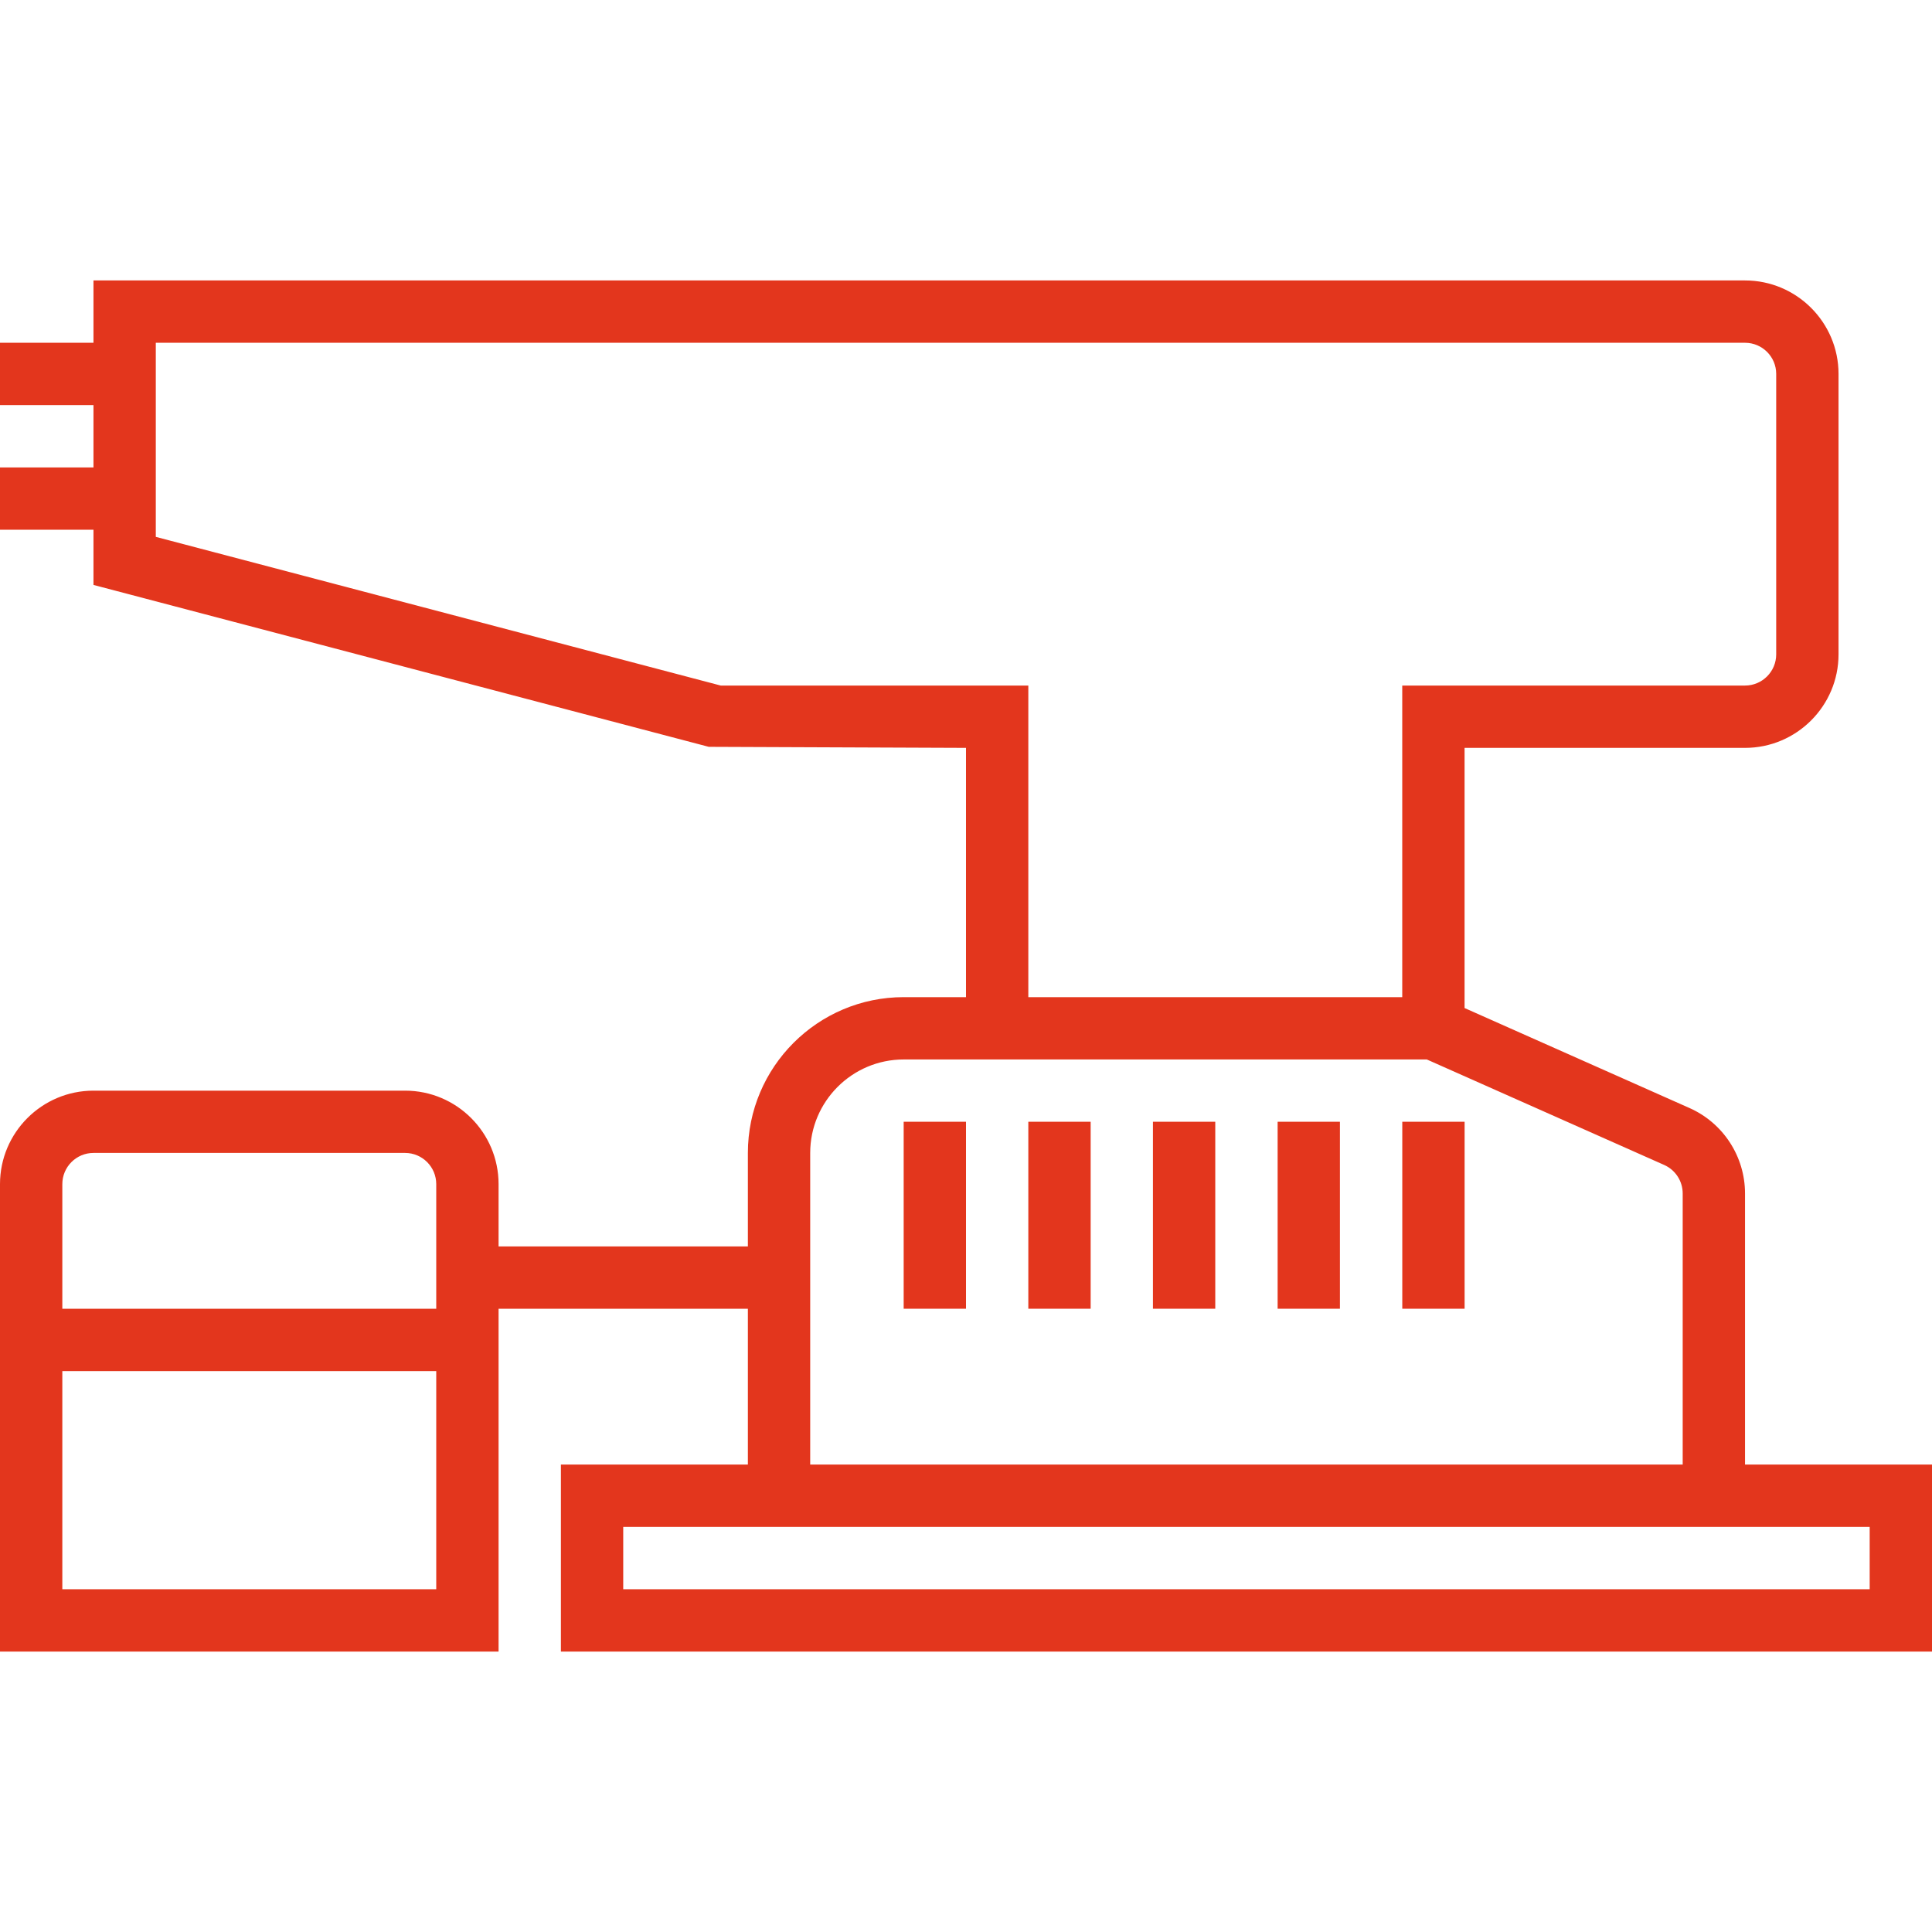 <svg width="50" height="50" viewBox="0 0 50 50" fill="none" xmlns="http://www.w3.org/2000/svg">
<path d="M45.161 37.903V30.887C45.161 29.932 44.598 29.064 43.725 28.676L37.903 26.088V19.355H45.161C46.495 19.355 47.581 18.269 47.581 16.935V9.677C47.581 8.343 46.495 7.258 45.161 7.258H2.419V8.871H0V10.484H2.419V12.097H0V13.709H2.419V15.138L18.343 19.328L25 19.355V25.806H23.387C21.164 25.806 19.355 27.615 19.355 29.838V32.258H12.903V30.645C12.903 29.311 11.818 28.226 10.484 28.226H2.419C1.085 28.226 0 29.311 0 30.645V42.742H12.903V33.871H19.355V37.903H14.516V42.742H50V37.903H45.161ZM11.29 41.129H1.613V35.484H11.29V41.129ZM11.29 33.871H1.613V30.645C1.613 30.2 1.974 29.838 2.419 29.838H10.484C10.929 29.838 11.29 30.2 11.29 30.645V33.871ZM18.652 17.742L4.032 13.894V8.871H45.161C45.606 8.871 45.968 9.232 45.968 9.677V16.935C45.968 17.38 45.606 17.742 45.161 17.742H36.29V25.806H26.613V17.742H18.652ZM20.968 29.838C20.968 28.505 22.053 27.419 23.387 27.419H36.926L43.069 30.149C43.361 30.279 43.548 30.568 43.548 30.887V37.903H20.968V29.838ZM48.387 41.129H16.129V39.516H48.387V41.129Z" fill="#E3361D"/>
<path d="M25 29.031H23.387V33.87H25V29.031Z" fill="#E3361D"/>
<path d="M28.226 29.031H26.613V33.87H28.226V29.031Z" fill="#E3361D"/>
<path d="M31.451 29.031H29.838V33.87H31.451V29.031Z" fill="#E3361D"/>
<path d="M34.677 29.031H33.065V33.87H34.677V29.031Z" fill="#E3361D"/>
<path d="M37.904 29.031H36.291V33.87H37.904V29.031Z" fill="#E3361D"/>
</svg>
